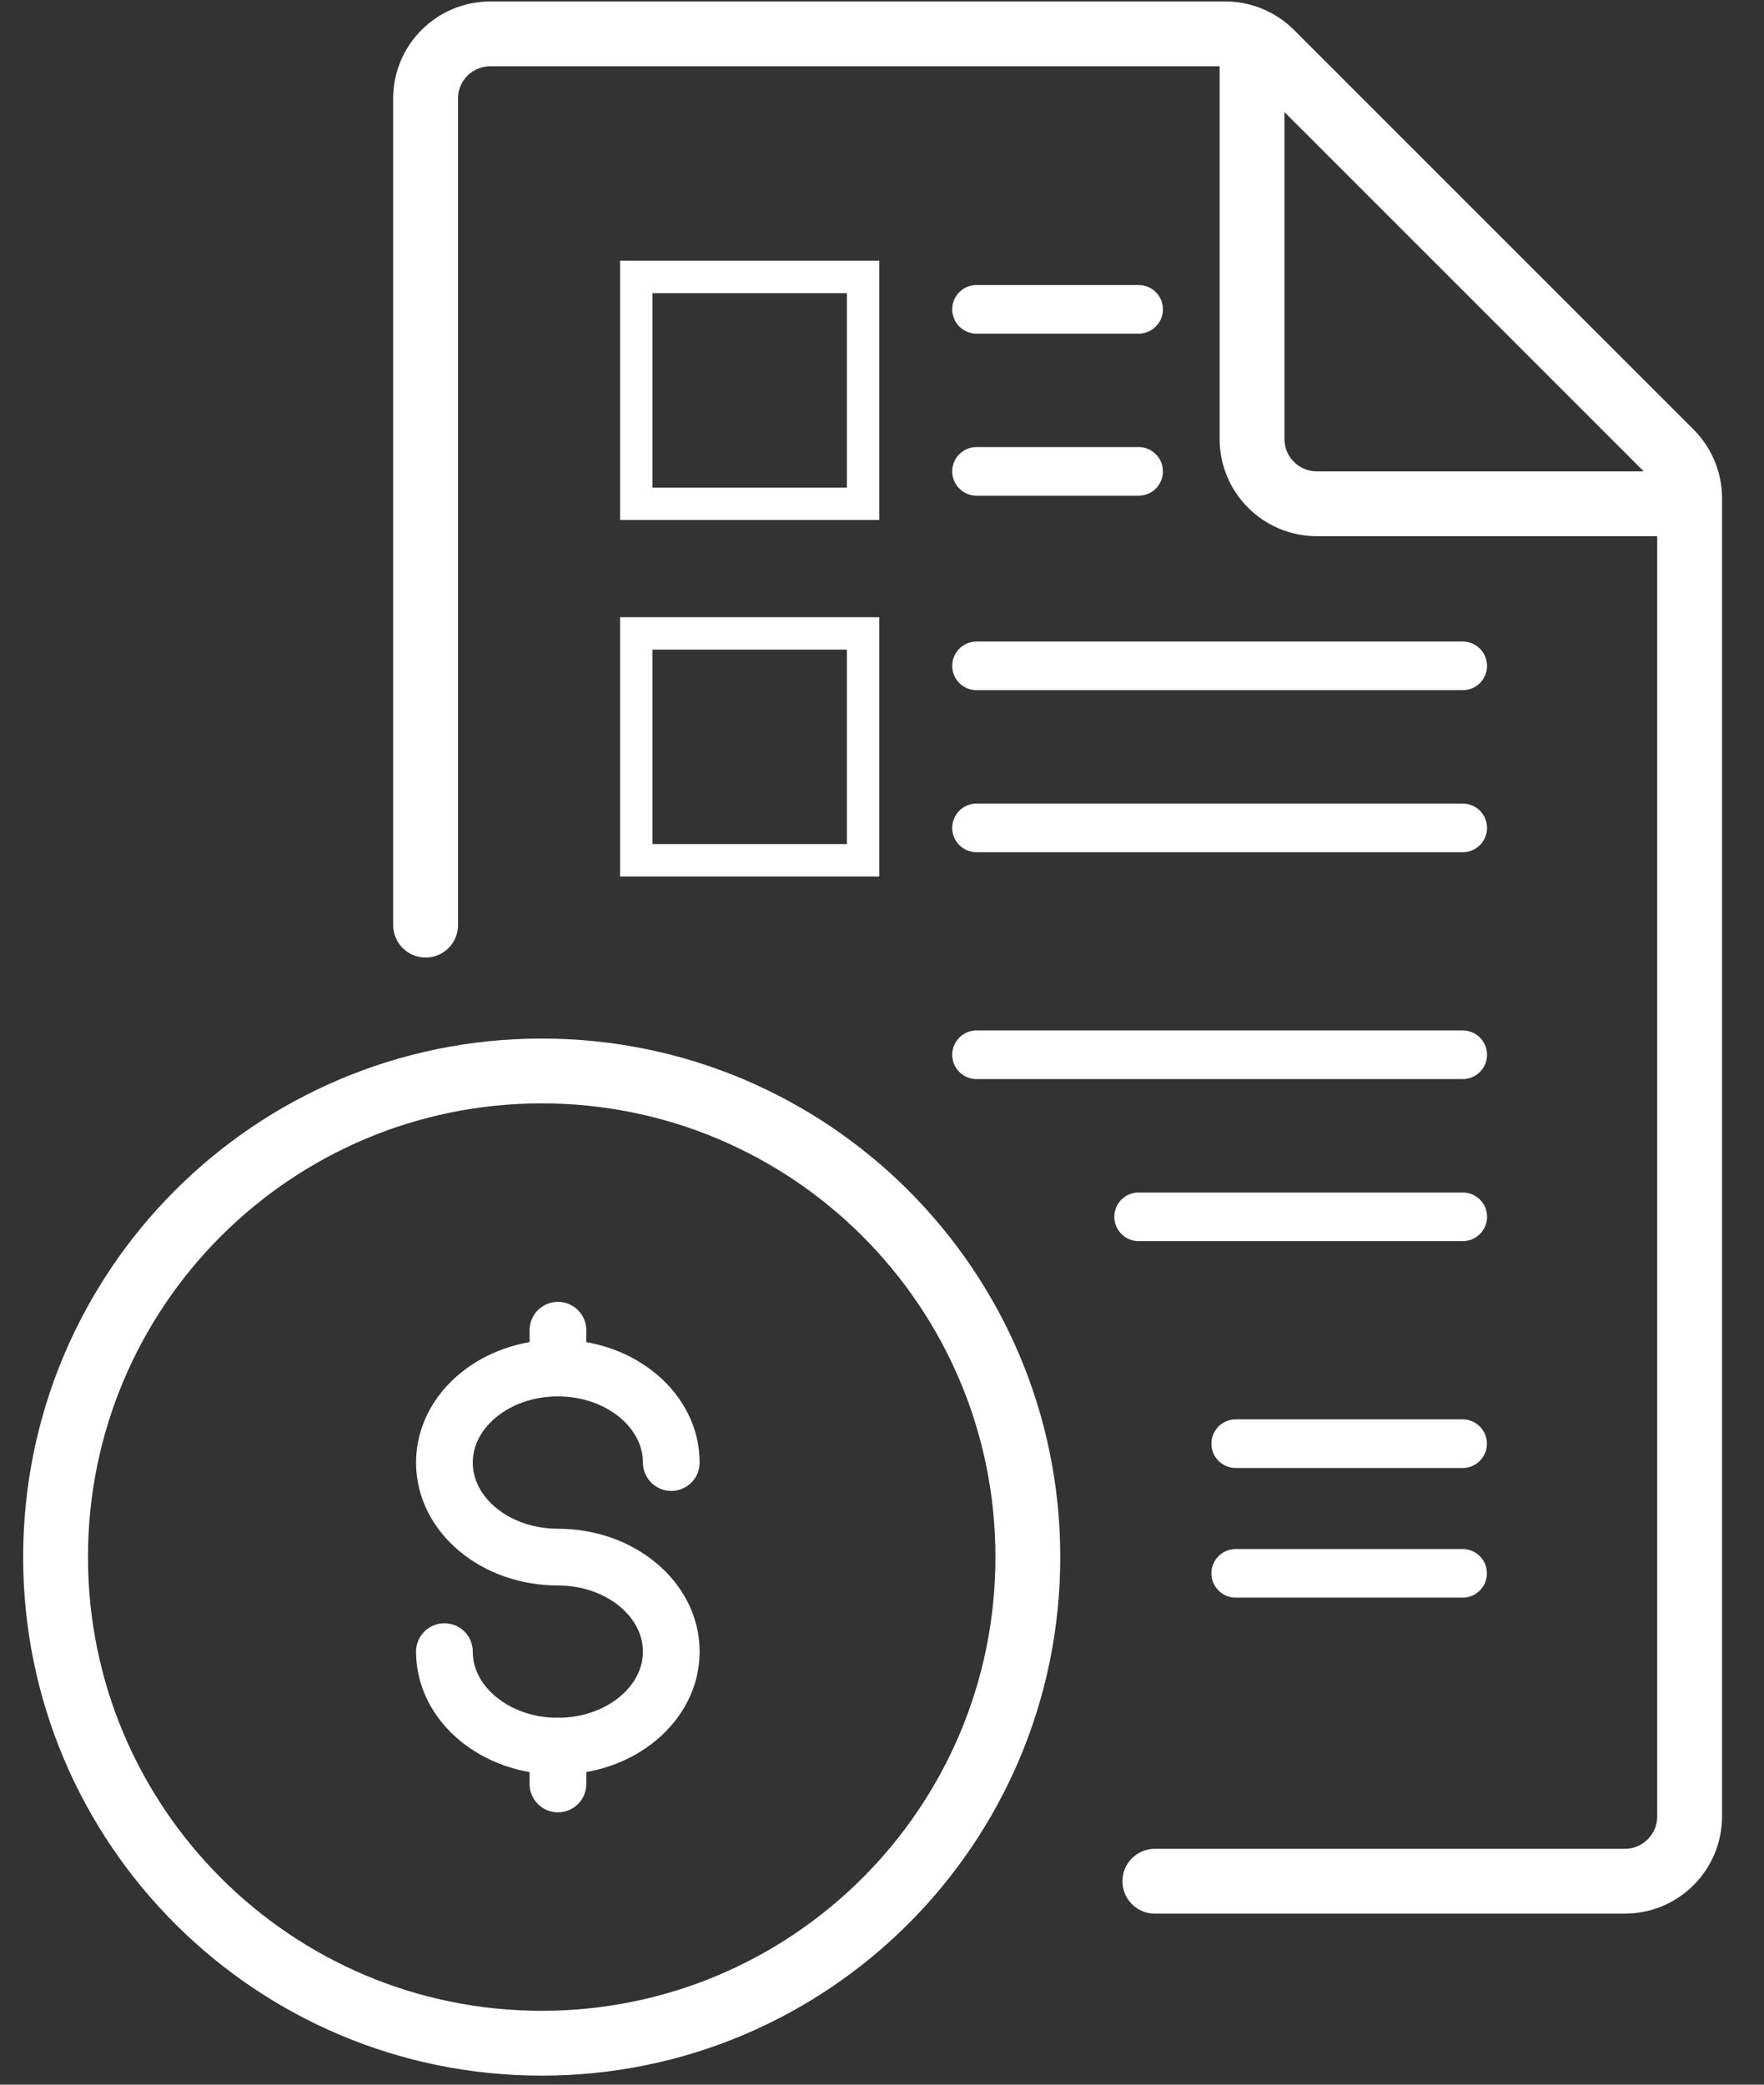 <svg width="44" height="52" viewBox="0 0 44 52" fill="none" xmlns="http://www.w3.org/2000/svg">
<rect x="0" y="0" width="44" height="52" fill="#333333" stroke="none"/>
<g id="Group 1984078372 (1)" clip-path="url(#clip0_407_1683)">
<path id="Vector" d="M10.616 23.076C10.616 16.211 10.616 6.302 10.616 2.455C10.616 1.563 11.34 0.845 12.233 0.845H30.561C30.99 0.845 31.401 1.015 31.704 1.318L41.671 11.285C41.974 11.588 42.145 11.999 42.145 12.428V45.308C42.145 46.201 41.421 46.925 40.528 46.925H28.806" stroke="white" stroke-width="1.617" stroke-linecap="round"/>
<path id="Vector_2" d="M31.23 1.249V10.95C31.23 11.842 31.953 12.566 32.846 12.566H41.739" stroke="white" stroke-width="1.617" stroke-linecap="round"/>
<path id="Vector_3" d="M21.529 6.908H15.87V12.567H21.529V6.908Z" stroke="white" stroke-width="0.808"/>
<path id="Vector_4" d="M21.529 15.8H15.87V21.459H21.529V15.8Z" stroke="white" stroke-width="0.808"/>
<path id="Vector_5" d="M24.358 7.716H28.401" stroke="white" stroke-width="1.213" stroke-linecap="round"/>
<path id="Vector_6" d="M24.358 11.758H28.401" stroke="white" stroke-width="1.213" stroke-linecap="round"/>
<path id="Vector_7" d="M24.358 16.609H36.485" stroke="white" stroke-width="1.213" stroke-linecap="round"/>
<path id="Vector_8" d="M24.358 20.651H36.485" stroke="white" stroke-width="1.213" stroke-linecap="round"/>
<path id="Vector_9" d="M24.358 26.31H36.485" stroke="white" stroke-width="1.213" stroke-linecap="round"/>
<path id="Vector_10" d="M28.401 30.352H36.486" stroke="white" stroke-width="1.213" stroke-linecap="round"/>
<path id="Vector_11" d="M30.823 36.011H36.482" stroke="white" stroke-width="1.213" stroke-linecap="round"/>
<path id="Vector_12" d="M30.823 39.245H36.482" stroke="white" stroke-width="1.213" stroke-linecap="round"/>
<path id="Vector_13" d="M13.512 50.966C20.209 50.966 25.638 45.537 25.638 38.84C25.638 32.143 20.209 26.714 13.512 26.714C6.815 26.714 1.386 32.143 1.386 38.84C1.386 45.537 6.815 50.966 13.512 50.966Z" stroke="white" stroke-width="1.617"/>
<path id="Vector_14" d="M13.917 43.556V44.027V44.499" stroke="white" stroke-width="1.415" stroke-linecap="round"/>
<path id="Vector_15" d="M13.917 33.181V33.653V34.124" stroke="white" stroke-width="1.415" stroke-linecap="round"/>
<path id="Vector_16" d="M16.744 36.482C16.744 35.18 15.477 34.124 13.914 34.124C12.352 34.124 11.085 35.18 11.085 36.482C11.085 37.785 12.352 38.84 13.914 38.84C15.477 38.84 16.744 39.896 16.744 41.198C16.744 42.5 15.477 43.556 13.914 43.556C12.352 43.556 11.085 42.5 11.085 41.198" stroke="white" stroke-width="1.415" stroke-linecap="round"/>
</g>
<defs>
<clipPath id="clip0_407_1683">
<rect width="42.846" height="51.739" fill="white" transform="translate(0.577 0.036)"/>
</clipPath>
</defs>
</svg>
